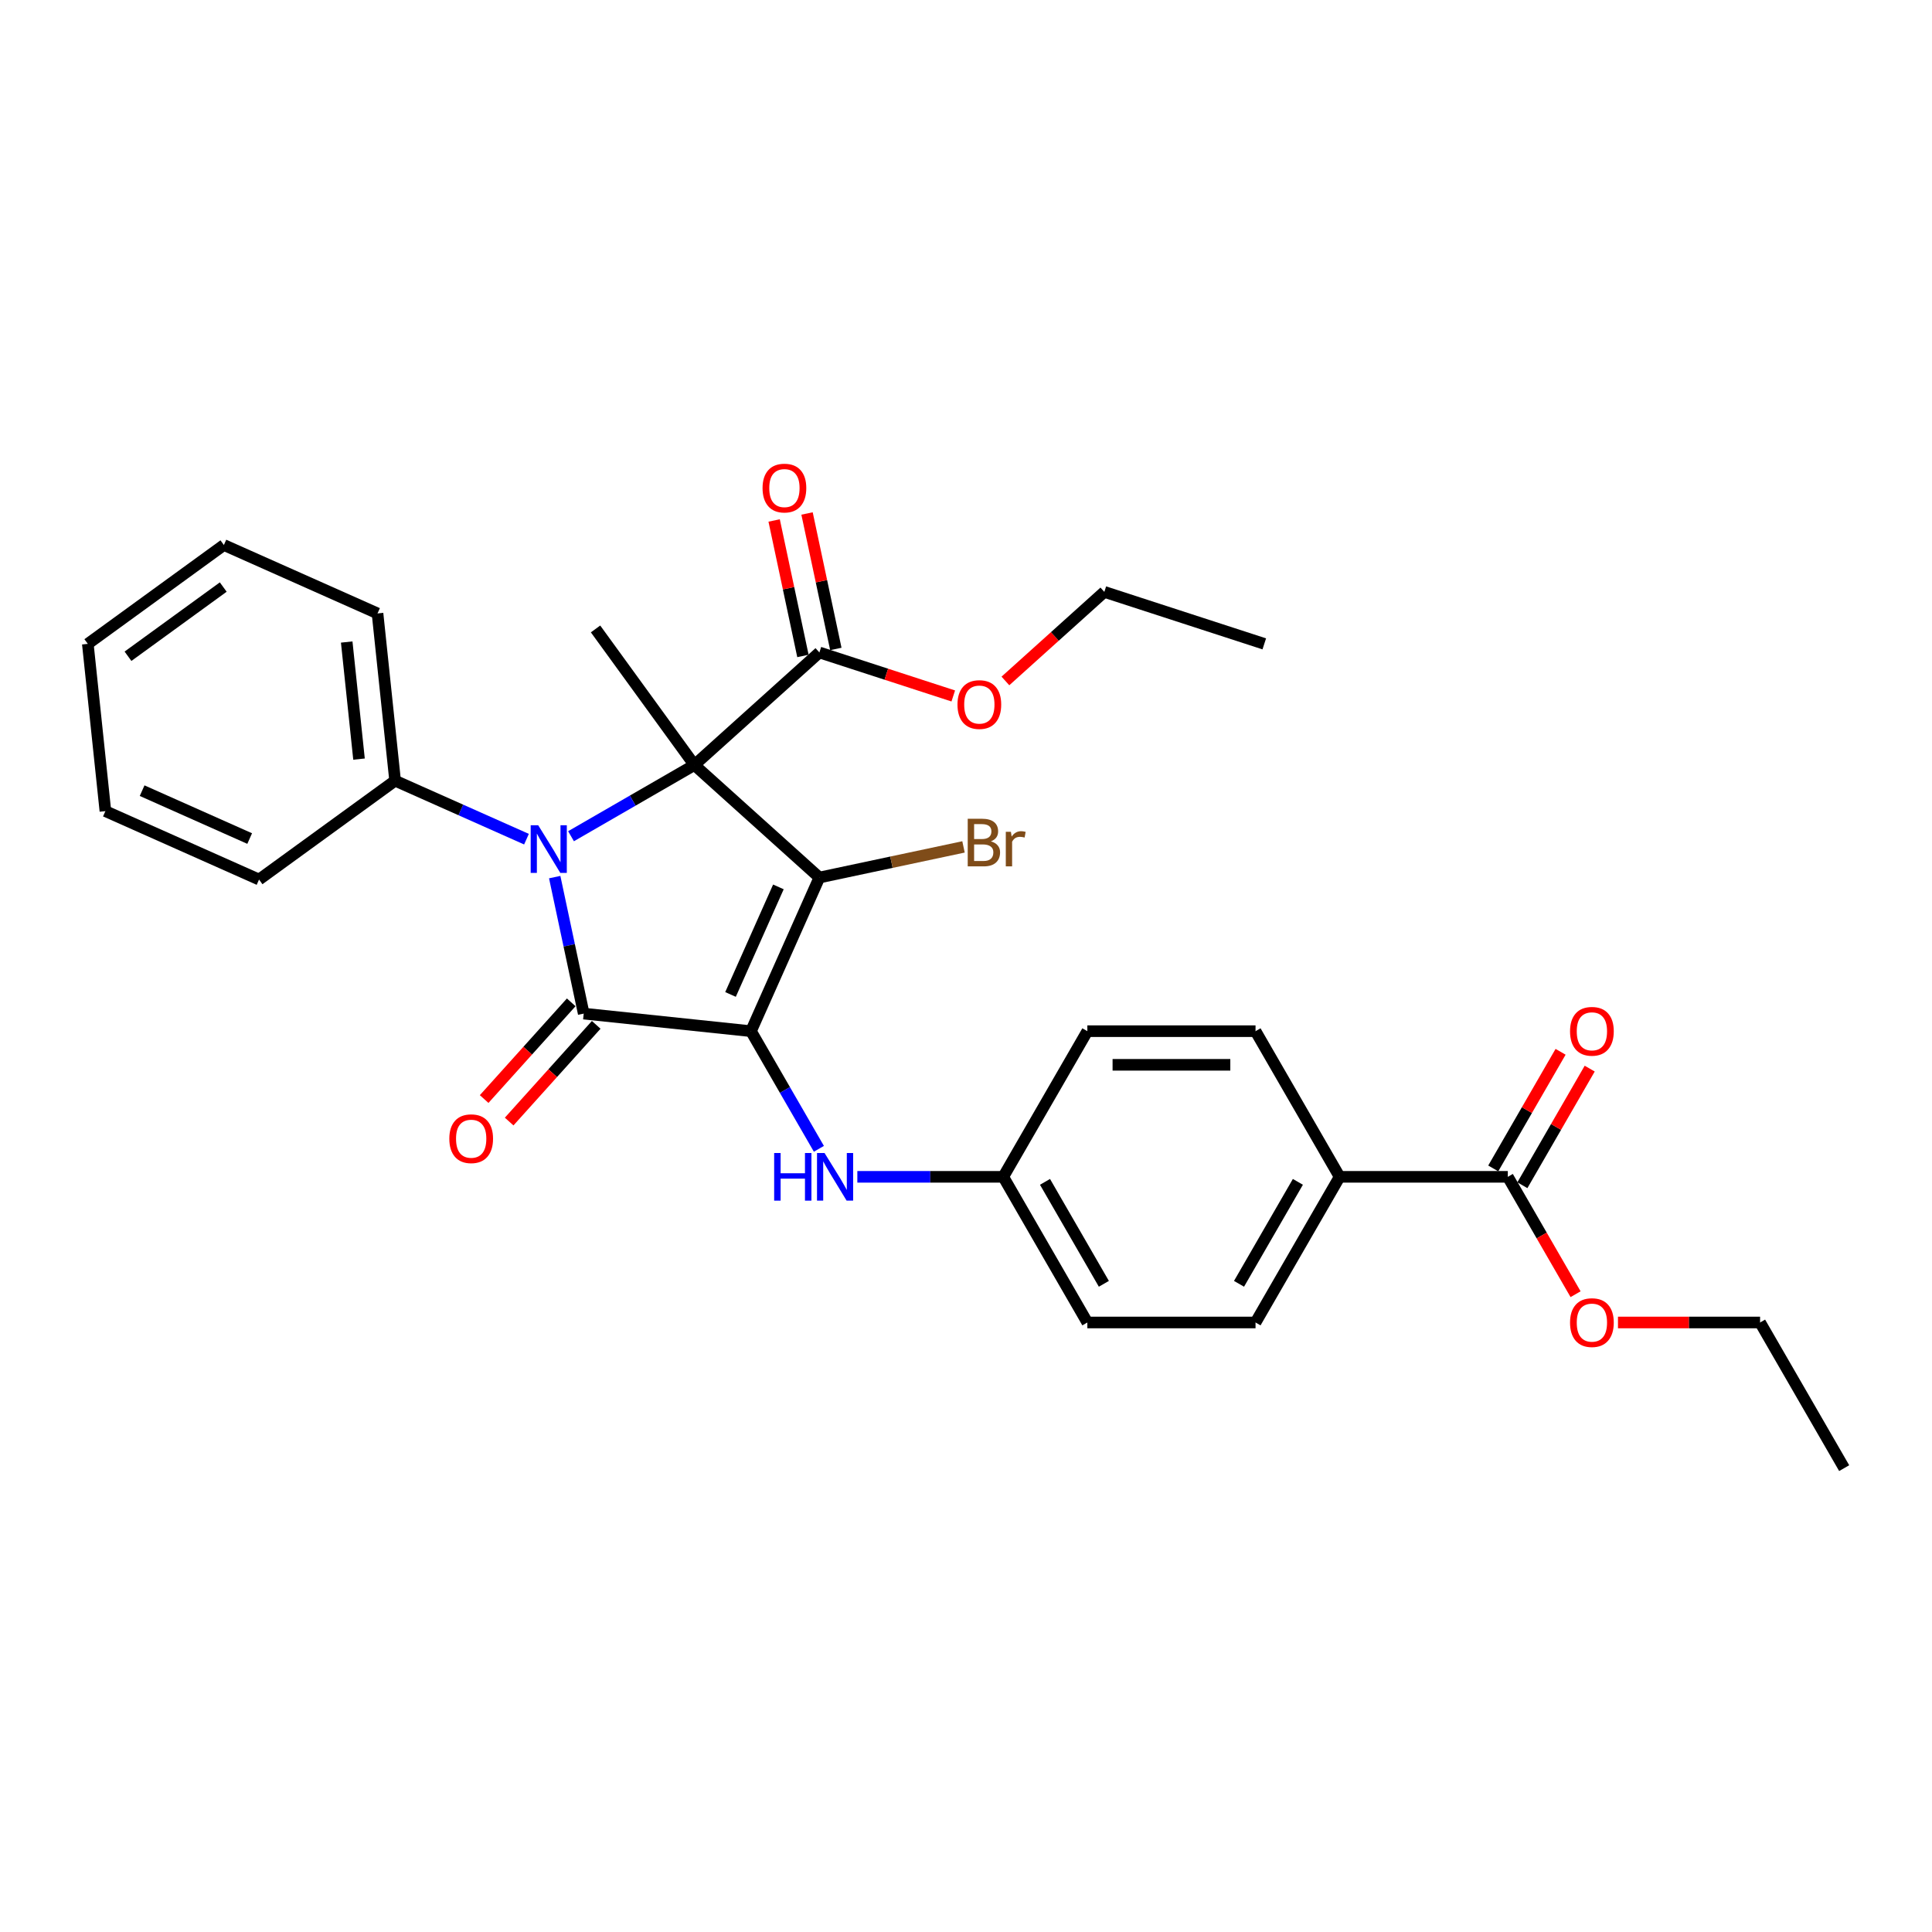 <?xml version='1.0' encoding='iso-8859-1'?>
<svg version='1.1' baseProfile='full'
              xmlns='http://www.w3.org/2000/svg'
                      xmlns:rdkit='http://www.rdkit.org/xml'
                      xmlns:xlink='http://www.w3.org/1999/xlink'
                  xml:space='preserve'
width='1000px' height='1000px' viewBox='0 0 1000 1000'>
<!-- END OF HEADER -->
<rect style='opacity:1.0;fill:#FFFFFF;stroke:none' width='1000' height='1000' x='0' y='0'> </rect>
<path class='bond-1' d='M 359.422,395.961 L 327.49,414.397' style='fill:none;fill-rule:evenodd;stroke:#000000;stroke-width:6px;stroke-linecap:butt;stroke-linejoin:miter;stroke-opacity:1' />
<path class='bond-1' d='M 327.49,414.397 L 295.558,432.833' style='fill:none;fill-rule:evenodd;stroke:#0000FF;stroke-width:6px;stroke-linecap:butt;stroke-linejoin:miter;stroke-opacity:1' />
<path class='bond-2' d='M 359.422,395.961 L 424.114,454.21' style='fill:none;fill-rule:evenodd;stroke:#000000;stroke-width:6px;stroke-linecap:butt;stroke-linejoin:miter;stroke-opacity:1' />
<path class='bond-4' d='M 359.422,395.961 L 424.114,337.712' style='fill:none;fill-rule:evenodd;stroke:#000000;stroke-width:6px;stroke-linecap:butt;stroke-linejoin:miter;stroke-opacity:1' />
<path class='bond-13' d='M 359.422,395.961 L 308.254,325.534' style='fill:none;fill-rule:evenodd;stroke:#000000;stroke-width:6px;stroke-linecap:butt;stroke-linejoin:miter;stroke-opacity:1' />
<path class='bond-0' d='M 388.707,533.736 L 424.114,454.21' style='fill:none;fill-rule:evenodd;stroke:#000000;stroke-width:6px;stroke-linecap:butt;stroke-linejoin:miter;stroke-opacity:1' />
<path class='bond-0' d='M 378.113,514.726 L 402.898,459.057' style='fill:none;fill-rule:evenodd;stroke:#000000;stroke-width:6px;stroke-linecap:butt;stroke-linejoin:miter;stroke-opacity:1' />
<path class='bond-5' d='M 388.707,533.736 L 406.283,564.179' style='fill:none;fill-rule:evenodd;stroke:#000000;stroke-width:6px;stroke-linecap:butt;stroke-linejoin:miter;stroke-opacity:1' />
<path class='bond-5' d='M 406.283,564.179 L 423.86,594.623' style='fill:none;fill-rule:evenodd;stroke:#0000FF;stroke-width:6px;stroke-linecap:butt;stroke-linejoin:miter;stroke-opacity:1' />
<path class='bond-30' d='M 388.707,533.736 L 302.132,524.637' style='fill:none;fill-rule:evenodd;stroke:#000000;stroke-width:6px;stroke-linecap:butt;stroke-linejoin:miter;stroke-opacity:1' />
<path class='bond-3' d='M 287.115,453.99 L 294.624,489.313' style='fill:none;fill-rule:evenodd;stroke:#0000FF;stroke-width:6px;stroke-linecap:butt;stroke-linejoin:miter;stroke-opacity:1' />
<path class='bond-3' d='M 294.624,489.313 L 302.132,524.637' style='fill:none;fill-rule:evenodd;stroke:#000000;stroke-width:6px;stroke-linecap:butt;stroke-linejoin:miter;stroke-opacity:1' />
<path class='bond-7' d='M 272.507,434.355 L 238.507,419.217' style='fill:none;fill-rule:evenodd;stroke:#0000FF;stroke-width:6px;stroke-linecap:butt;stroke-linejoin:miter;stroke-opacity:1' />
<path class='bond-7' d='M 238.507,419.217 L 204.507,404.08' style='fill:none;fill-rule:evenodd;stroke:#000000;stroke-width:6px;stroke-linecap:butt;stroke-linejoin:miter;stroke-opacity:1' />
<path class='bond-10' d='M 424.114,454.21 L 461.414,446.282' style='fill:none;fill-rule:evenodd;stroke:#000000;stroke-width:6px;stroke-linecap:butt;stroke-linejoin:miter;stroke-opacity:1' />
<path class='bond-10' d='M 461.414,446.282 L 498.713,438.354' style='fill:none;fill-rule:evenodd;stroke:#7F4C19;stroke-width:6px;stroke-linecap:butt;stroke-linejoin:miter;stroke-opacity:1' />
<path class='bond-8' d='M 295.663,518.812 L 273.13,543.837' style='fill:none;fill-rule:evenodd;stroke:#000000;stroke-width:6px;stroke-linecap:butt;stroke-linejoin:miter;stroke-opacity:1' />
<path class='bond-8' d='M 273.13,543.837 L 250.597,568.862' style='fill:none;fill-rule:evenodd;stroke:#FF0000;stroke-width:6px;stroke-linecap:butt;stroke-linejoin:miter;stroke-opacity:1' />
<path class='bond-8' d='M 308.601,530.462 L 286.068,555.487' style='fill:none;fill-rule:evenodd;stroke:#000000;stroke-width:6px;stroke-linecap:butt;stroke-linejoin:miter;stroke-opacity:1' />
<path class='bond-8' d='M 286.068,555.487 L 263.536,580.512' style='fill:none;fill-rule:evenodd;stroke:#FF0000;stroke-width:6px;stroke-linecap:butt;stroke-linejoin:miter;stroke-opacity:1' />
<path class='bond-11' d='M 432.629,335.902 L 425.176,300.839' style='fill:none;fill-rule:evenodd;stroke:#000000;stroke-width:6px;stroke-linecap:butt;stroke-linejoin:miter;stroke-opacity:1' />
<path class='bond-11' d='M 425.176,300.839 L 417.724,265.777' style='fill:none;fill-rule:evenodd;stroke:#FF0000;stroke-width:6px;stroke-linecap:butt;stroke-linejoin:miter;stroke-opacity:1' />
<path class='bond-11' d='M 415.599,339.522 L 408.147,304.459' style='fill:none;fill-rule:evenodd;stroke:#000000;stroke-width:6px;stroke-linecap:butt;stroke-linejoin:miter;stroke-opacity:1' />
<path class='bond-11' d='M 408.147,304.459 L 400.694,269.397' style='fill:none;fill-rule:evenodd;stroke:#FF0000;stroke-width:6px;stroke-linecap:butt;stroke-linejoin:miter;stroke-opacity:1' />
<path class='bond-17' d='M 424.114,337.712 L 458.763,348.97' style='fill:none;fill-rule:evenodd;stroke:#000000;stroke-width:6px;stroke-linecap:butt;stroke-linejoin:miter;stroke-opacity:1' />
<path class='bond-17' d='M 458.763,348.97 L 493.413,360.228' style='fill:none;fill-rule:evenodd;stroke:#FF0000;stroke-width:6px;stroke-linecap:butt;stroke-linejoin:miter;stroke-opacity:1' />
<path class='bond-14' d='M 443.759,609.125 L 481.522,609.125' style='fill:none;fill-rule:evenodd;stroke:#0000FF;stroke-width:6px;stroke-linecap:butt;stroke-linejoin:miter;stroke-opacity:1' />
<path class='bond-14' d='M 481.522,609.125 L 519.285,609.125' style='fill:none;fill-rule:evenodd;stroke:#000000;stroke-width:6px;stroke-linecap:butt;stroke-linejoin:miter;stroke-opacity:1' />
<path class='bond-6' d='M 780.441,609.125 L 693.389,609.125' style='fill:none;fill-rule:evenodd;stroke:#000000;stroke-width:6px;stroke-linecap:butt;stroke-linejoin:miter;stroke-opacity:1' />
<path class='bond-12' d='M 787.98,613.478 L 805.406,583.296' style='fill:none;fill-rule:evenodd;stroke:#000000;stroke-width:6px;stroke-linecap:butt;stroke-linejoin:miter;stroke-opacity:1' />
<path class='bond-12' d='M 805.406,583.296 L 822.831,553.114' style='fill:none;fill-rule:evenodd;stroke:#FF0000;stroke-width:6px;stroke-linecap:butt;stroke-linejoin:miter;stroke-opacity:1' />
<path class='bond-12' d='M 772.902,604.773 L 790.328,574.591' style='fill:none;fill-rule:evenodd;stroke:#000000;stroke-width:6px;stroke-linecap:butt;stroke-linejoin:miter;stroke-opacity:1' />
<path class='bond-12' d='M 790.328,574.591 L 807.754,544.409' style='fill:none;fill-rule:evenodd;stroke:#FF0000;stroke-width:6px;stroke-linecap:butt;stroke-linejoin:miter;stroke-opacity:1' />
<path class='bond-18' d='M 780.441,609.125 L 797.977,639.499' style='fill:none;fill-rule:evenodd;stroke:#000000;stroke-width:6px;stroke-linecap:butt;stroke-linejoin:miter;stroke-opacity:1' />
<path class='bond-18' d='M 797.977,639.499 L 815.514,669.873' style='fill:none;fill-rule:evenodd;stroke:#FF0000;stroke-width:6px;stroke-linecap:butt;stroke-linejoin:miter;stroke-opacity:1' />
<path class='bond-21' d='M 204.507,404.08 L 195.407,317.504' style='fill:none;fill-rule:evenodd;stroke:#000000;stroke-width:6px;stroke-linecap:butt;stroke-linejoin:miter;stroke-opacity:1' />
<path class='bond-21' d='M 185.827,392.913 L 179.457,332.311' style='fill:none;fill-rule:evenodd;stroke:#000000;stroke-width:6px;stroke-linecap:butt;stroke-linejoin:miter;stroke-opacity:1' />
<path class='bond-22' d='M 204.507,404.08 L 134.08,455.248' style='fill:none;fill-rule:evenodd;stroke:#000000;stroke-width:6px;stroke-linecap:butt;stroke-linejoin:miter;stroke-opacity:1' />
<path class='bond-9' d='M 693.389,609.125 L 649.863,684.515' style='fill:none;fill-rule:evenodd;stroke:#000000;stroke-width:6px;stroke-linecap:butt;stroke-linejoin:miter;stroke-opacity:1' />
<path class='bond-9' d='M 671.782,611.729 L 641.314,664.501' style='fill:none;fill-rule:evenodd;stroke:#000000;stroke-width:6px;stroke-linecap:butt;stroke-linejoin:miter;stroke-opacity:1' />
<path class='bond-32' d='M 693.389,609.125 L 649.863,533.736' style='fill:none;fill-rule:evenodd;stroke:#000000;stroke-width:6px;stroke-linecap:butt;stroke-linejoin:miter;stroke-opacity:1' />
<path class='bond-19' d='M 519.285,609.125 L 562.811,533.736' style='fill:none;fill-rule:evenodd;stroke:#000000;stroke-width:6px;stroke-linecap:butt;stroke-linejoin:miter;stroke-opacity:1' />
<path class='bond-20' d='M 519.285,609.125 L 562.811,684.515' style='fill:none;fill-rule:evenodd;stroke:#000000;stroke-width:6px;stroke-linecap:butt;stroke-linejoin:miter;stroke-opacity:1' />
<path class='bond-20' d='M 540.892,611.729 L 571.36,664.501' style='fill:none;fill-rule:evenodd;stroke:#000000;stroke-width:6px;stroke-linecap:butt;stroke-linejoin:miter;stroke-opacity:1' />
<path class='bond-15' d='M 649.863,684.515 L 562.811,684.515' style='fill:none;fill-rule:evenodd;stroke:#000000;stroke-width:6px;stroke-linecap:butt;stroke-linejoin:miter;stroke-opacity:1' />
<path class='bond-16' d='M 649.863,533.736 L 562.811,533.736' style='fill:none;fill-rule:evenodd;stroke:#000000;stroke-width:6px;stroke-linecap:butt;stroke-linejoin:miter;stroke-opacity:1' />
<path class='bond-16' d='M 636.805,551.146 L 575.869,551.146' style='fill:none;fill-rule:evenodd;stroke:#000000;stroke-width:6px;stroke-linecap:butt;stroke-linejoin:miter;stroke-opacity:1' />
<path class='bond-23' d='M 520.399,352.463 L 545.998,329.413' style='fill:none;fill-rule:evenodd;stroke:#FF0000;stroke-width:6px;stroke-linecap:butt;stroke-linejoin:miter;stroke-opacity:1' />
<path class='bond-23' d='M 545.998,329.413 L 571.598,306.363' style='fill:none;fill-rule:evenodd;stroke:#000000;stroke-width:6px;stroke-linecap:butt;stroke-linejoin:miter;stroke-opacity:1' />
<path class='bond-24' d='M 837.46,684.515 L 874.24,684.515' style='fill:none;fill-rule:evenodd;stroke:#FF0000;stroke-width:6px;stroke-linecap:butt;stroke-linejoin:miter;stroke-opacity:1' />
<path class='bond-24' d='M 874.24,684.515 L 911.019,684.515' style='fill:none;fill-rule:evenodd;stroke:#000000;stroke-width:6px;stroke-linecap:butt;stroke-linejoin:miter;stroke-opacity:1' />
<path class='bond-28' d='M 195.407,317.504 L 115.881,282.097' style='fill:none;fill-rule:evenodd;stroke:#000000;stroke-width:6px;stroke-linecap:butt;stroke-linejoin:miter;stroke-opacity:1' />
<path class='bond-27' d='M 134.08,455.248 L 54.554,419.84' style='fill:none;fill-rule:evenodd;stroke:#000000;stroke-width:6px;stroke-linecap:butt;stroke-linejoin:miter;stroke-opacity:1' />
<path class='bond-27' d='M 129.233,434.031 L 73.564,409.246' style='fill:none;fill-rule:evenodd;stroke:#000000;stroke-width:6px;stroke-linecap:butt;stroke-linejoin:miter;stroke-opacity:1' />
<path class='bond-25' d='M 571.598,306.363 L 654.389,333.264' style='fill:none;fill-rule:evenodd;stroke:#000000;stroke-width:6px;stroke-linecap:butt;stroke-linejoin:miter;stroke-opacity:1' />
<path class='bond-26' d='M 911.019,684.515 L 954.545,759.904' style='fill:none;fill-rule:evenodd;stroke:#000000;stroke-width:6px;stroke-linecap:butt;stroke-linejoin:miter;stroke-opacity:1' />
<path class='bond-29' d='M 54.554,419.84 L 45.455,333.265' style='fill:none;fill-rule:evenodd;stroke:#000000;stroke-width:6px;stroke-linecap:butt;stroke-linejoin:miter;stroke-opacity:1' />
<path class='bond-31' d='M 115.881,282.097 L 45.455,333.265' style='fill:none;fill-rule:evenodd;stroke:#000000;stroke-width:6px;stroke-linecap:butt;stroke-linejoin:miter;stroke-opacity:1' />
<path class='bond-31' d='M 115.551,303.858 L 66.252,339.675' style='fill:none;fill-rule:evenodd;stroke:#000000;stroke-width:6px;stroke-linecap:butt;stroke-linejoin:miter;stroke-opacity:1' />
<path  class='atom-2' d='M 278.583 427.16
L 286.662 440.218
Q 287.462 441.506, 288.751 443.839
Q 290.039 446.172, 290.109 446.312
L 290.109 427.16
L 293.382 427.16
L 293.382 451.813
L 290.004 451.813
L 281.334 437.537
Q 280.324 435.866, 279.245 433.95
Q 278.2 432.035, 277.887 431.443
L 277.887 451.813
L 274.683 451.813
L 274.683 427.16
L 278.583 427.16
' fill='#0000FF'/>
<path  class='atom-6' d='M 400.703 596.799
L 404.046 596.799
L 404.046 607.28
L 416.651 607.28
L 416.651 596.799
L 419.993 596.799
L 419.993 621.452
L 416.651 621.452
L 416.651 610.066
L 404.046 610.066
L 404.046 621.452
L 400.703 621.452
L 400.703 596.799
' fill='#0000FF'/>
<path  class='atom-6' d='M 426.784 596.799
L 434.862 609.857
Q 435.663 611.145, 436.951 613.478
Q 438.24 615.811, 438.309 615.95
L 438.309 596.799
L 441.582 596.799
L 441.582 621.452
L 438.205 621.452
L 429.534 607.175
Q 428.525 605.504, 427.445 603.589
Q 426.401 601.674, 426.087 601.082
L 426.087 621.452
L 422.884 621.452
L 422.884 596.799
L 426.784 596.799
' fill='#0000FF'/>
<path  class='atom-9' d='M 232.566 589.399
Q 232.566 583.479, 235.491 580.171
Q 238.416 576.863, 243.883 576.863
Q 249.349 576.863, 252.274 580.171
Q 255.199 583.479, 255.199 589.399
Q 255.199 595.388, 252.24 598.8
Q 249.28 602.178, 243.883 602.178
Q 238.451 602.178, 235.491 598.8
Q 232.566 595.423, 232.566 589.399
M 243.883 599.392
Q 247.643 599.392, 249.663 596.885
Q 251.717 594.343, 251.717 589.399
Q 251.717 584.559, 249.663 582.121
Q 247.643 579.649, 243.883 579.649
Q 240.122 579.649, 238.067 582.086
Q 236.048 584.524, 236.048 589.399
Q 236.048 594.378, 238.067 596.885
Q 240.122 599.392, 243.883 599.392
' fill='#FF0000'/>
<path  class='atom-11' d='M 512.868 435.484
Q 515.236 436.146, 516.42 437.608
Q 517.638 439.036, 517.638 441.16
Q 517.638 444.572, 515.445 446.522
Q 513.286 448.437, 509.177 448.437
L 500.89 448.437
L 500.89 423.784
L 508.167 423.784
Q 512.38 423.784, 514.505 425.491
Q 516.629 427.197, 516.629 430.331
Q 516.629 434.056, 512.868 435.484
M 504.198 426.57
L 504.198 434.3
L 508.167 434.3
Q 510.605 434.3, 511.858 433.325
Q 513.147 432.315, 513.147 430.331
Q 513.147 426.57, 508.167 426.57
L 504.198 426.57
M 509.177 445.652
Q 511.58 445.652, 512.868 444.503
Q 514.156 443.354, 514.156 441.16
Q 514.156 439.14, 512.729 438.131
Q 511.336 437.086, 508.655 437.086
L 504.198 437.086
L 504.198 445.652
L 509.177 445.652
' fill='#7F4C19'/>
<path  class='atom-11' d='M 523.245 430.54
L 523.628 433.012
Q 525.508 430.226, 528.572 430.226
Q 529.547 430.226, 530.87 430.574
L 530.348 433.499
Q 528.851 433.151, 528.015 433.151
Q 526.553 433.151, 525.578 433.743
Q 524.637 434.3, 523.871 435.658
L 523.871 448.437
L 520.598 448.437
L 520.598 430.54
L 523.245 430.54
' fill='#7F4C19'/>
<path  class='atom-12' d='M 394.698 252.631
Q 394.698 246.712, 397.623 243.404
Q 400.548 240.096, 406.015 240.096
Q 411.482 240.096, 414.407 243.404
Q 417.332 246.712, 417.332 252.631
Q 417.332 258.621, 414.372 262.033
Q 411.412 265.411, 406.015 265.411
Q 400.583 265.411, 397.623 262.033
Q 394.698 258.656, 394.698 252.631
M 406.015 262.625
Q 409.776 262.625, 411.795 260.118
Q 413.85 257.576, 413.85 252.631
Q 413.85 247.791, 411.795 245.354
Q 409.776 242.882, 406.015 242.882
Q 402.254 242.882, 400.2 245.319
Q 398.18 247.757, 398.18 252.631
Q 398.18 257.611, 400.2 260.118
Q 402.254 262.625, 406.015 262.625
' fill='#FF0000'/>
<path  class='atom-13' d='M 812.651 533.806
Q 812.651 527.886, 815.576 524.578
Q 818.5 521.27, 823.967 521.27
Q 829.434 521.27, 832.359 524.578
Q 835.284 527.886, 835.284 533.806
Q 835.284 539.795, 832.324 543.207
Q 829.365 546.585, 823.967 546.585
Q 818.535 546.585, 815.576 543.207
Q 812.651 539.83, 812.651 533.806
M 823.967 543.799
Q 827.728 543.799, 829.748 541.292
Q 831.802 538.75, 831.802 533.806
Q 831.802 528.966, 829.748 526.528
Q 827.728 524.056, 823.967 524.056
Q 820.207 524.056, 818.152 526.493
Q 816.133 528.931, 816.133 533.806
Q 816.133 538.785, 818.152 541.292
Q 820.207 543.799, 823.967 543.799
' fill='#FF0000'/>
<path  class='atom-18' d='M 495.589 364.682
Q 495.589 358.762, 498.514 355.454
Q 501.439 352.146, 506.906 352.146
Q 512.373 352.146, 515.297 355.454
Q 518.222 358.762, 518.222 364.682
Q 518.222 370.671, 515.263 374.083
Q 512.303 377.461, 506.906 377.461
Q 501.474 377.461, 498.514 374.083
Q 495.589 370.706, 495.589 364.682
M 506.906 374.675
Q 510.666 374.675, 512.686 372.168
Q 514.74 369.626, 514.74 364.682
Q 514.74 359.842, 512.686 357.404
Q 510.666 354.932, 506.906 354.932
Q 503.145 354.932, 501.091 357.369
Q 499.071 359.807, 499.071 364.682
Q 499.071 369.661, 501.091 372.168
Q 503.145 374.675, 506.906 374.675
' fill='#FF0000'/>
<path  class='atom-19' d='M 812.651 684.584
Q 812.651 678.665, 815.576 675.357
Q 818.5 672.049, 823.967 672.049
Q 829.434 672.049, 832.359 675.357
Q 835.284 678.665, 835.284 684.584
Q 835.284 690.574, 832.324 693.986
Q 829.365 697.364, 823.967 697.364
Q 818.535 697.364, 815.576 693.986
Q 812.651 690.608, 812.651 684.584
M 823.967 694.578
Q 827.728 694.578, 829.748 692.071
Q 831.802 689.529, 831.802 684.584
Q 831.802 679.744, 829.748 677.307
Q 827.728 674.835, 823.967 674.835
Q 820.207 674.835, 818.152 677.272
Q 816.133 679.709, 816.133 684.584
Q 816.133 689.564, 818.152 692.071
Q 820.207 694.578, 823.967 694.578
' fill='#FF0000'/>
</svg>
